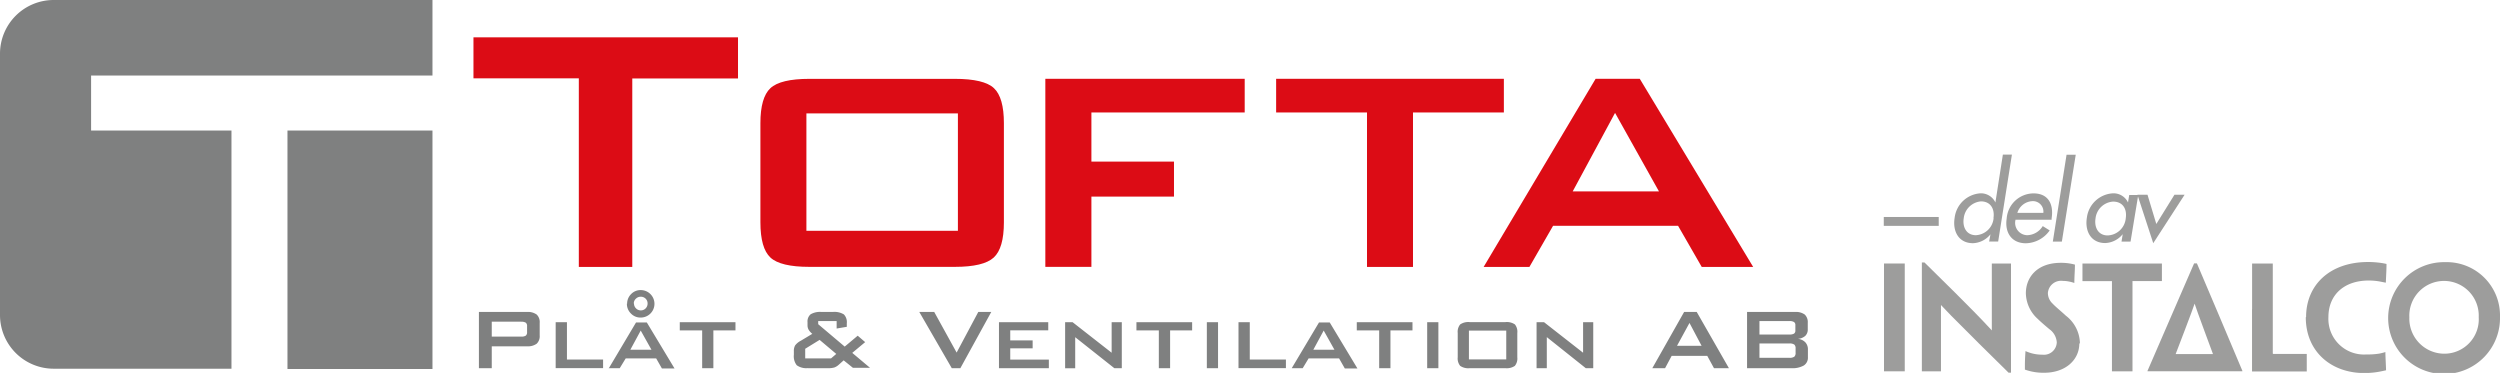 <svg xmlns="http://www.w3.org/2000/svg" viewBox="0 0 334.82 49.95"><defs><style>.a{fill:#9d9d9c;}.b{fill:#dc0c15;}.b,.c{fill-rule:evenodd;}.c{fill:#7f8080;}</style></defs><title>logotype</title><path class="a" d="M287.61,49.73V49.67c0.06-.11,6.24-14.39,6.24-14.39h0.38s6.06,14.26,6.09,14.39v0.05H287.61Zm8.77-2.31s-2.3-6.18-2.46-6.75h0c-0.16.57-2.54,6.75-2.54,6.75h5Z"/><path class="a" d="M255.1,43.25v6.48h-2.78V35.29h2.78v8Z"/><path class="a" d="M269.41,49.91H269c-3.27-3.2-5.19-5.13-6.45-6.4-0.91-.91-1.54-1.52-2.6-2.66h0c0,0.72,0,1.3,0,2.74v6.14h-2.56V35.15h0.35c3.4,3.35,5.37,5.29,6.62,6.58,0.79,0.82,1.53,1.56,2.4,2.52h0c0-.87,0-1.45,0-3.11V35.29h2.57V49.91Z"/><path class="a" d="M278.48,46c0,2.18-1.83,3.92-4.7,3.92a7.36,7.36,0,0,1-2.59-.42c0-1,0-1.26.08-2.48h0a6.78,6.78,0,0,0,.7.26,5.33,5.33,0,0,0,1.55.22,1.72,1.72,0,0,0,1.94-1.65,2.34,2.34,0,0,0-1-1.77c-0.59-.5-1.09-0.92-1.55-1.37a4.73,4.73,0,0,1-1.59-3.44c0-2.09,1.46-4.07,4.68-4.07a6.9,6.9,0,0,1,1.89.24c0,0.89-.06,1.2-0.08,2.46h0a4.39,4.39,0,0,0-.69-0.19,4.29,4.29,0,0,0-.85-0.09,1.77,1.77,0,0,0-2,1.61,1.94,1.94,0,0,0,.63,1.43c0.41,0.44,1,.9,1.79,1.63a4.76,4.76,0,0,1,1.87,3.7v0Z"/><path class="a" d="M282.84,37.65H278.9V35.29h10.64v2.35H285.6V49.73h-2.75V37.65Z"/><path class="a" d="M301.62,41.4V35.29h2.77v12c0,0.1,0,.11.08,0.11h4.47v2.35h-7.33V41.4Z"/><path class="a" d="M308.85,42.45c0-4.25,3.14-7.36,8.31-7.36a11.75,11.75,0,0,1,1.29.07,9.18,9.18,0,0,1,1.17.19c0,0.75-.05,1.48-0.09,2.5h-0.06l-0.75-.15a8.4,8.4,0,0,0-1.48-.13c-3.31,0-5.4,1.93-5.4,4.9a4.77,4.77,0,0,0,5.1,5,9.83,9.83,0,0,0,1.7-.11,8,8,0,0,0,.83-0.21h0c0,0.52.08,1.9,0.09,2.44-0.3.07-.81,0.18-1.2,0.24a11.39,11.39,0,0,1-1.74.13c-4.37,0-7.81-2.83-7.81-7.47v0Z"/><path class="a" d="M334.82,42.43a7.49,7.49,0,1,1-7.33-7.32,7.14,7.14,0,0,1,7.33,7.3v0Zm-2.85.06a4.65,4.65,0,1,0-9.29,0,4.7,4.7,0,0,0,4.7,4.88,4.61,4.61,0,0,0,4.59-4.9v0Z"/><rect class="a" x="252.29" y="29.06" width="7.36" height="1.19"/><path class="a" d="M266.58,31.38h0a3.15,3.15,0,0,1-2.34,1.19c-1.93,0-2.75-1.6-2.46-3.39a3.72,3.72,0,0,1,3.46-3.29,2.14,2.14,0,0,1,2,1.23h0l1-6.41h1.21l-1.84,11.64h-1.21Zm0.4-2.16c0.19-1.22-.37-2.25-1.68-2.25A2.54,2.54,0,0,0,263,29.22c-0.19,1.18.35,2.28,1.62,2.28A2.51,2.51,0,0,0,267,29.22Z"/><path class="a" d="M269.94,29.42a1.65,1.65,0,0,0,1.56,2.08,2.51,2.51,0,0,0,2.08-1.22l0.93,0.58a4,4,0,0,1-3.19,1.72c-1.92,0-2.85-1.45-2.57-3.3a3.63,3.63,0,0,1,3.6-3.38c2,0,2.71,1.48,2.42,3.34l0,0.19h-4.79Zm3.72-.91a1.4,1.4,0,0,0-1.48-1.57,2.21,2.21,0,0,0-2,1.57h3.51Z"/><path class="a" d="M276.14,32.36h-1.21l1.84-11.64H278Z"/><path class="a" d="M285.34,32.36h-1.21l0.16-1h0a3.14,3.14,0,0,1-2.34,1.19c-1.92,0-2.75-1.6-2.46-3.39A3.73,3.73,0,0,1,283,25.89a2.14,2.14,0,0,1,2,1.23h0l0.16-1h1.21Zm-0.64-3.14C284.88,28,284.32,27,283,27a2.53,2.53,0,0,0-2.35,2.25c-0.19,1.18.35,2.28,1.62,2.28A2.52,2.52,0,0,0,284.7,29.22Z"/><path class="a" d="M288.79,30l2.43-3.92h1.36l-4.2,6.49-2.12-6.49h1.35Z"/><path class="b" d="M84.68,10.49V35.75H77.52V10.49H63.41V5H98.84v5.51H84.68ZM108,30.91h20.29V15.19H108V30.91h0Zm-6.16-14.41q0-3.44,1.34-4.69t5.22-1.25h19.48q3.91,0,5.24,1.25t1.33,4.69V29.77q0,3.47-1.36,4.72t-5.21,1.25H108.4q-3.88,0-5.22-1.25t-1.34-4.72V16.49h0ZM140,35.75V10.55H166.7v4.51H146.17v6.58h11.06v4.69H146.17v9.41H140Zm49.24-20.69V35.75h-6.16V15.06H170.91V10.55h30.5v4.51H189.22Zm9.46,20.69,15-25.2h5.91l15.19,25.2h-6.89l-3.17-5.51H208l-3.17,5.51h-6.14Zm11.93-10.12h11.55l-5.88-10.51-5.67,10.51h0Z"/><path class="c" d="M64.14,49.31h1.72V46.38h4.72a2,2,0,0,0,1.3-.35,1.39,1.39,0,0,0,.4-1.11V43.25a1.4,1.4,0,0,0-.4-1.12,2,2,0,0,0-1.3-.35H64.14v7.53h0Zm5.66-6.22a1.06,1.06,0,0,1,.62.13,0.55,0.55,0,0,1,.17.46v0.8a0.56,0.56,0,0,1-.17.47,1.06,1.06,0,0,1-.62.13H65.86v-2H69.8Zm4.62,6.22V43.15h1.51v5h4.84v1.15H74.42Zm10-2.47,1.39-2.57,1.44,2.57H84.44Zm-2.92,2.47H83L83.8,48h4.08l0.77,1.35h1.69l-3.71-6.16H85.18l-3.66,6.16h0Zm3.38-8.66A0.86,0.86,0,0,1,85.17,40a0.9,0.9,0,0,1,.65-0.26,0.89,0.89,0,0,1,.91.9,0.91,0.91,0,0,1-.26.66,0.87,0.87,0,0,1-.64.27,0.88,0.88,0,0,1-.65-0.27,0.9,0.9,0,0,1-.27-0.66h0Zm-0.92,0A1.8,1.8,0,0,0,84.51,42a1.75,1.75,0,0,0,1.3.53,1.84,1.84,0,1,0,0-3.68,1.74,1.74,0,0,0-1.29.54,1.79,1.79,0,0,0-.53,1.3h0Zm11.58,3.6v5.06h-1.5V44.25h-3v-1.1h7.46v1.1h-3Zm12.69,5.06h2.68a2.73,2.73,0,0,0,.85-0.1,1.85,1.85,0,0,0,.56-0.35l0.67-.6,1.24,1h2.29l-2.38-2,1.73-1.44-1-.86-1.74,1.46-3.55-3V43h2.47v1l1.36-.23V43.3a1.48,1.48,0,0,0-.39-1.19,2.41,2.41,0,0,0-1.48-.33h-1.52a2.49,2.49,0,0,0-1.45.31,1.25,1.25,0,0,0-.42,1.06v0.42a1.17,1.17,0,0,0,.15.59,2.16,2.16,0,0,0,.49.55l-1.53.92a2.24,2.24,0,0,0-.77.63,1.48,1.48,0,0,0-.17.77v0.49a1.94,1.94,0,0,0,.39,1.4,2.2,2.2,0,0,0,1.5.38h0ZM107.84,48V46.71l1.93-1.19L112,47.4l-0.7.6h-3.49Zm19.63,1.31-4.35-7.53h2l3,5.44,2.9-5.44h1.74l-4.14,7.53h-1.21Zm6.32,0V43.15h6.6v1.09h-5.09v1.35h3v1.06h-3v1.51h5.17v1.15H133.8Zm8.86,0V43.15h1l5.23,4.09V43.15h1.36v6.16h-1L144,45.16v4.16h-1.36Zm14.06-5.06v5.06h-1.51V44.25h-3v-1.1h7.46v1.1h-3Zm4.92,5.06V43.15h1.5v6.16h-1.5Zm4.24,0V43.15h1.51v5h4.84v1.15h-6.35Zm7.1,0h1.5L175.26,48h4.08l0.77,1.35h1.69l-3.71-6.16h-1.44L173,49.31h0Zm2.92-2.47,1.39-2.57,1.44,2.57H175.9Zm10.33-2.59v5.06h-1.51V44.25h-3v-1.1h7.46v1.1h-3Zm4.92,5.06V43.15h1.5v6.16h-1.5Zm4.09-4.71v3.25a1.57,1.57,0,0,0,.33,1.15,1.92,1.92,0,0,0,1.28.31h4.77a1.93,1.93,0,0,0,1.27-.31,1.56,1.56,0,0,0,.33-1.15V44.6a1.56,1.56,0,0,0-.32-1.15,1.92,1.92,0,0,0-1.28-.31h-4.77a1.92,1.92,0,0,0-1.28.31,1.55,1.55,0,0,0-.33,1.15h0Zm1.5,3.53V44.28h5v3.85h-5Zm9.06,1.18V43.15h1l5.23,4.09V43.15h1.36v6.16h-1l-5.22-4.16v4.16h-1.36Zm15.44,0H223l0.88-1.65h4.77l0.9,1.65h2l-4.31-7.53h-1.69l-4.26,7.53h0Zm3.37-3,1.67-3.06,1.62,3.06h-3.29Zm9.31,3h6a3.07,3.07,0,0,0,1.67-.36,1.24,1.24,0,0,0,.55-1.11v-1a1.38,1.38,0,0,0-.35-1,1.6,1.6,0,0,0-1-.46,1.65,1.65,0,0,0,1-.4,1.16,1.16,0,0,0,.33-0.87V43.24a1.4,1.4,0,0,0-.4-1.11,2,2,0,0,0-1.29-.35h-6.44v7.53h0ZM239.64,43a1.14,1.14,0,0,1,.63.13,0.47,0.47,0,0,1,.18.42v0.71a0.47,0.47,0,0,1-.18.42,1.15,1.15,0,0,1-.63.12h-4V43h4Zm0,3a1.1,1.1,0,0,1,.67.15,0.66,0.66,0,0,1,.17.52v0.57a0.67,0.67,0,0,1-.17.53,1.08,1.08,0,0,1-.67.15h-4V46h4ZM31,49.42V17.48H12.2V10.12H57.92V0H7.19A7.19,7.19,0,0,0,0,7.19v35a7.19,7.19,0,0,0,7.19,7.19H31ZM57.92,17.48H38.5V49.42H57.92V17.48h0Z"/></svg>